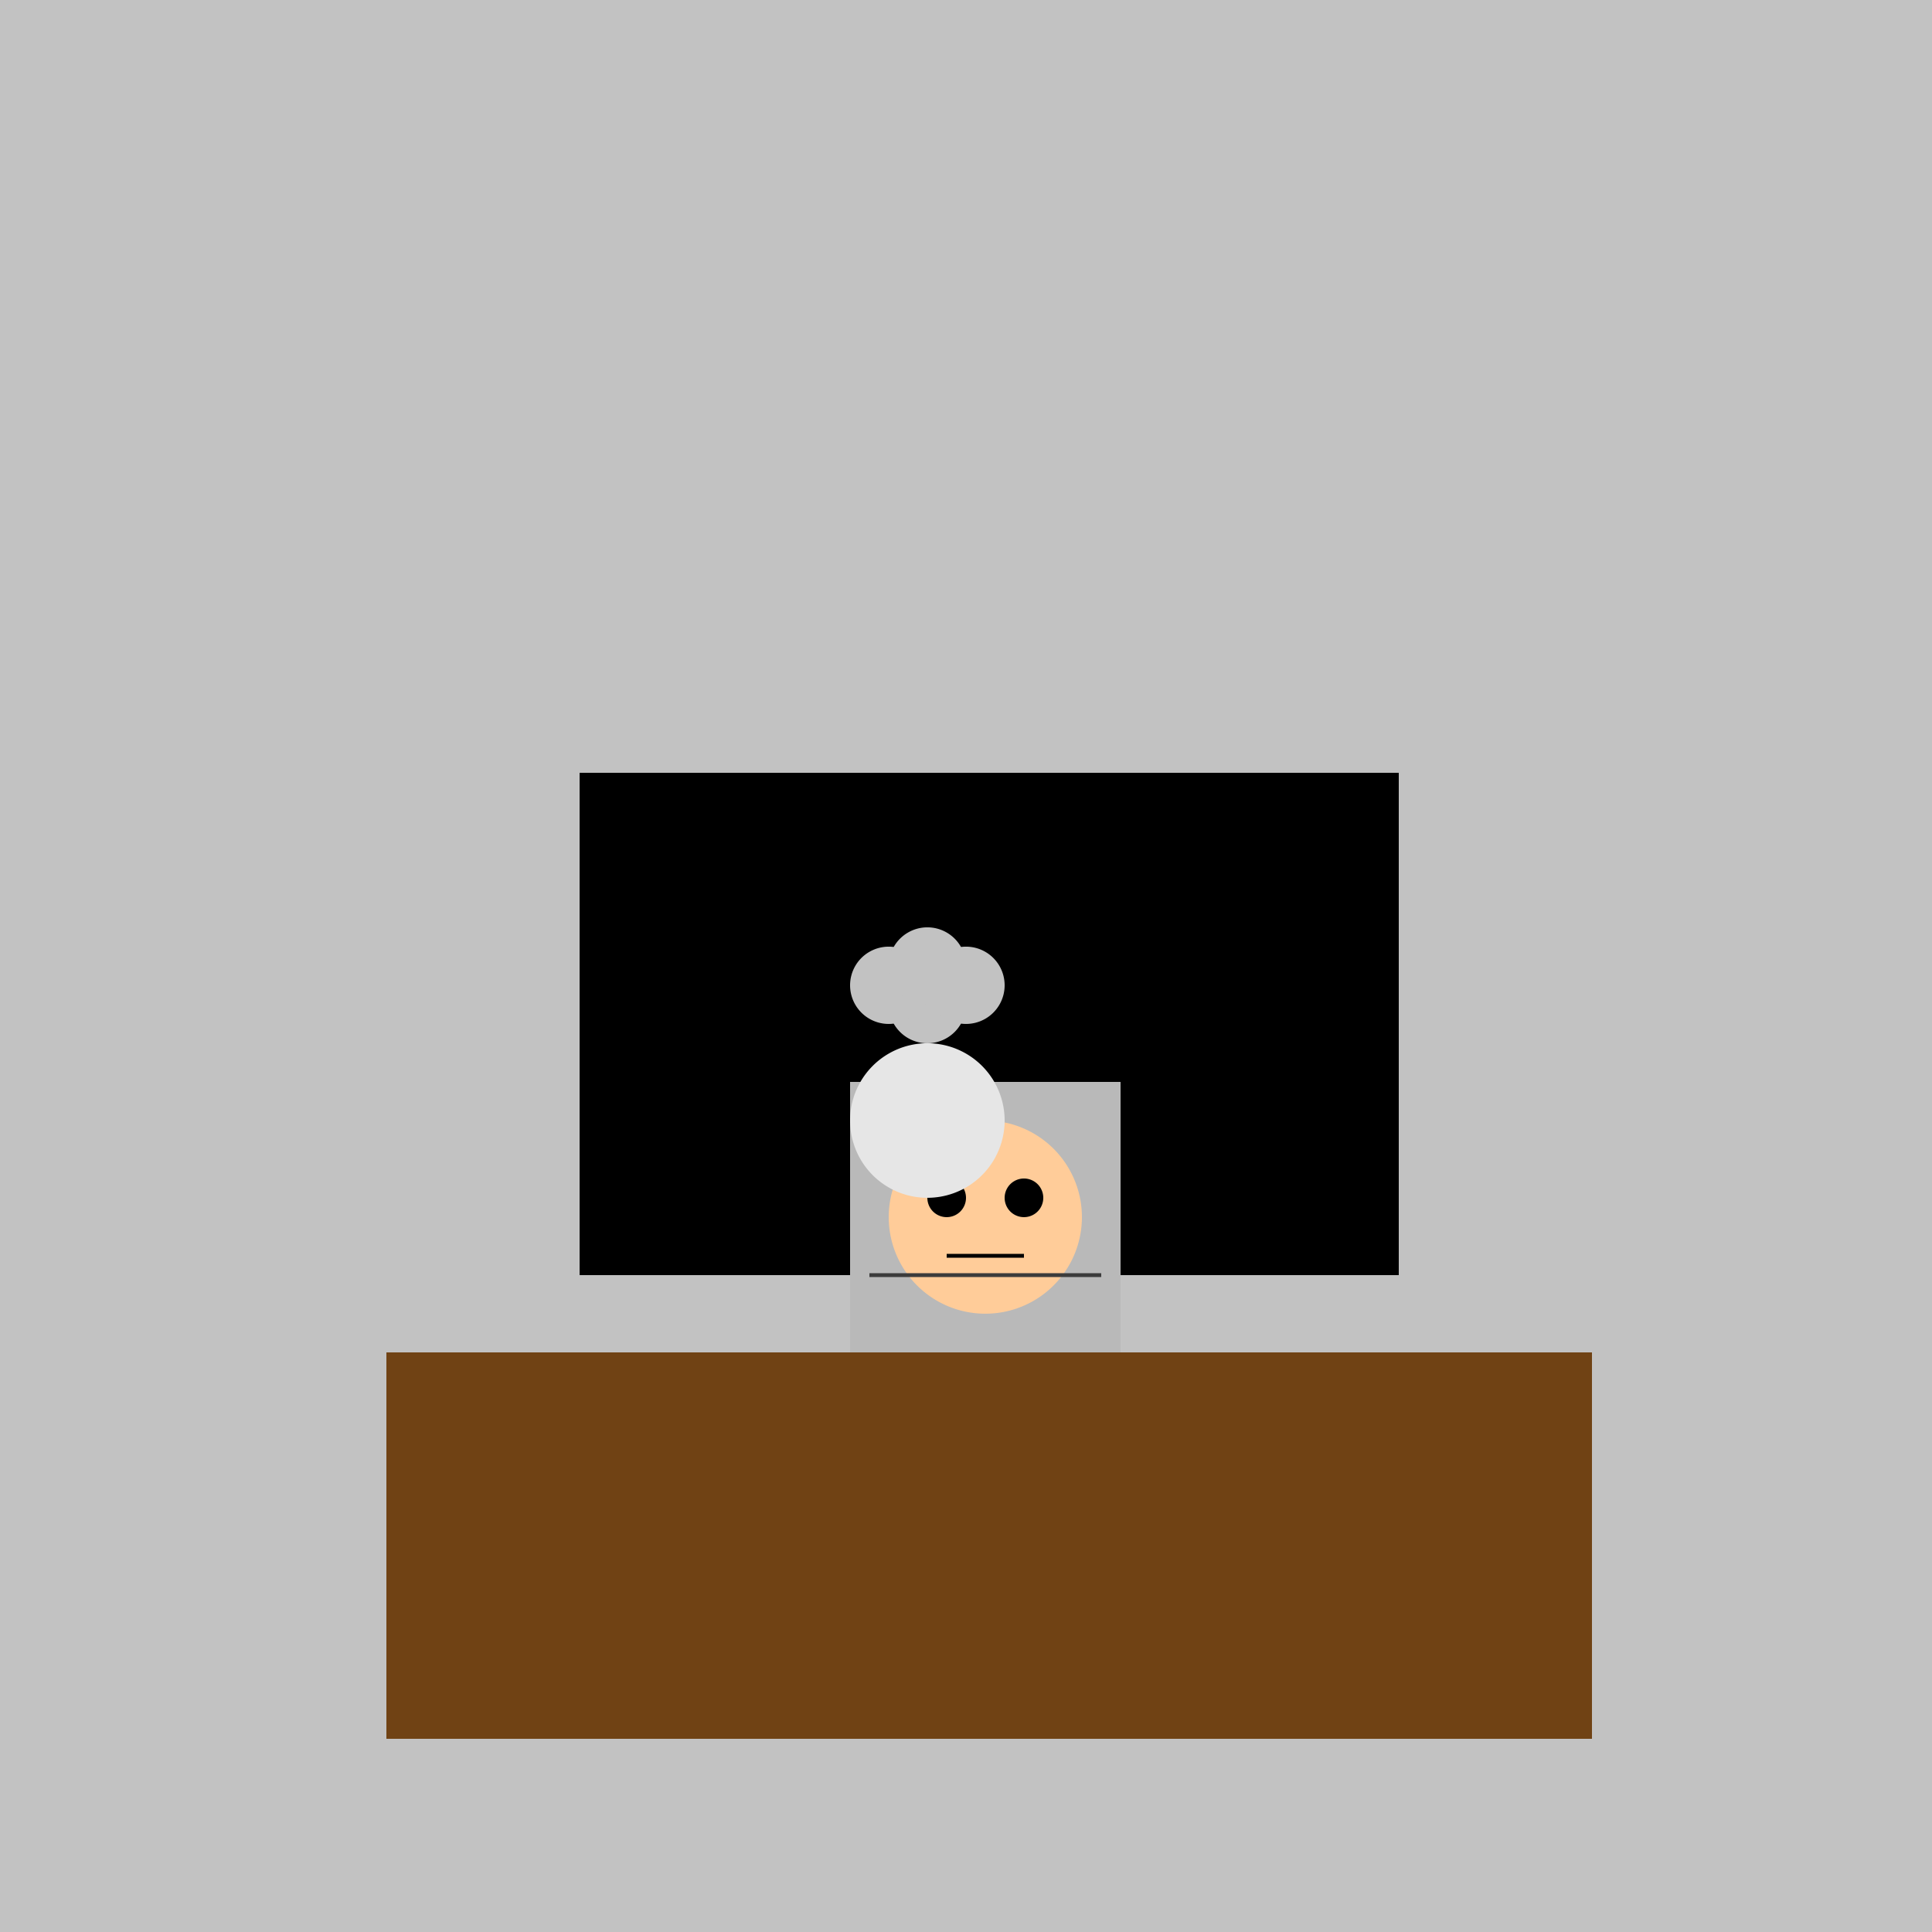 <!--

Generated by DrawGPT.
Free, open source, AI generated images in SVG, PNG, and HTML Canvas format.
https://drawgpt.ai

Created: 2023-09-26T11:28:26.926Z
Link: https://drawgpt.ai/prompt/52061/

-->
<svg xmlns="http://www.w3.org/2000/svg" xmlns:xlink="http://www.w3.org/1999/xlink" width="500" height="500"><defs/><g><rect fill="#c2c2c2" stroke="none" x="0" y="0" width="512" height="512"/><rect fill="#704214" stroke="none" x="100" y="350" width="312" height="100"/><rect fill="#000000" stroke="none" x="150" y="200" width="212" height="130"/><rect fill="#b9b9b9" stroke="none" x="220" y="280" width="70" height="70"/><path fill="#ffcc99" stroke="none" paint-order="stroke fill markers" d=" M 280 315 A 25 25 0 1 1 280 314.975"/><path fill="#000000" stroke="none" paint-order="stroke fill markers" d=" M 250 310 A 5 5 0 1 1 250 309.995"/><path fill="#000000" stroke="none" paint-order="stroke fill markers" d=" M 270 310 A 5 5 0 1 1 270 309.995"/><path fill="none" stroke="#000000" paint-order="fill stroke markers" d=" M 245 325 L 265 325" stroke-miterlimit="10" stroke-dasharray=""/><path fill="none" stroke="#3c3c3c" paint-order="fill stroke markers" d=" M 225 330 L 285 330" stroke-miterlimit="10" stroke-dasharray=""/><path fill="#e6e6e6" stroke="none" paint-order="stroke fill markers" d=" M 260 290 A 20 20 0 1 1 260 289.98"/><path fill="#c2c2c2" stroke="none" paint-order="stroke fill markers" d=" M 250 260 A 10 10 0 1 1 250 259.99"/><path fill="#c2c2c2" stroke="none" paint-order="stroke fill markers" d=" M 260 255 A 10 10 0 1 1 260 254.99"/><path fill="#c2c2c2" stroke="none" paint-order="stroke fill markers" d=" M 240 255 A 10 10 0 1 1 240 254.99"/><path fill="#c2c2c2" stroke="none" paint-order="stroke fill markers" d=" M 250 250 A 10 10 0 1 1 250 249.99"/></g></svg>